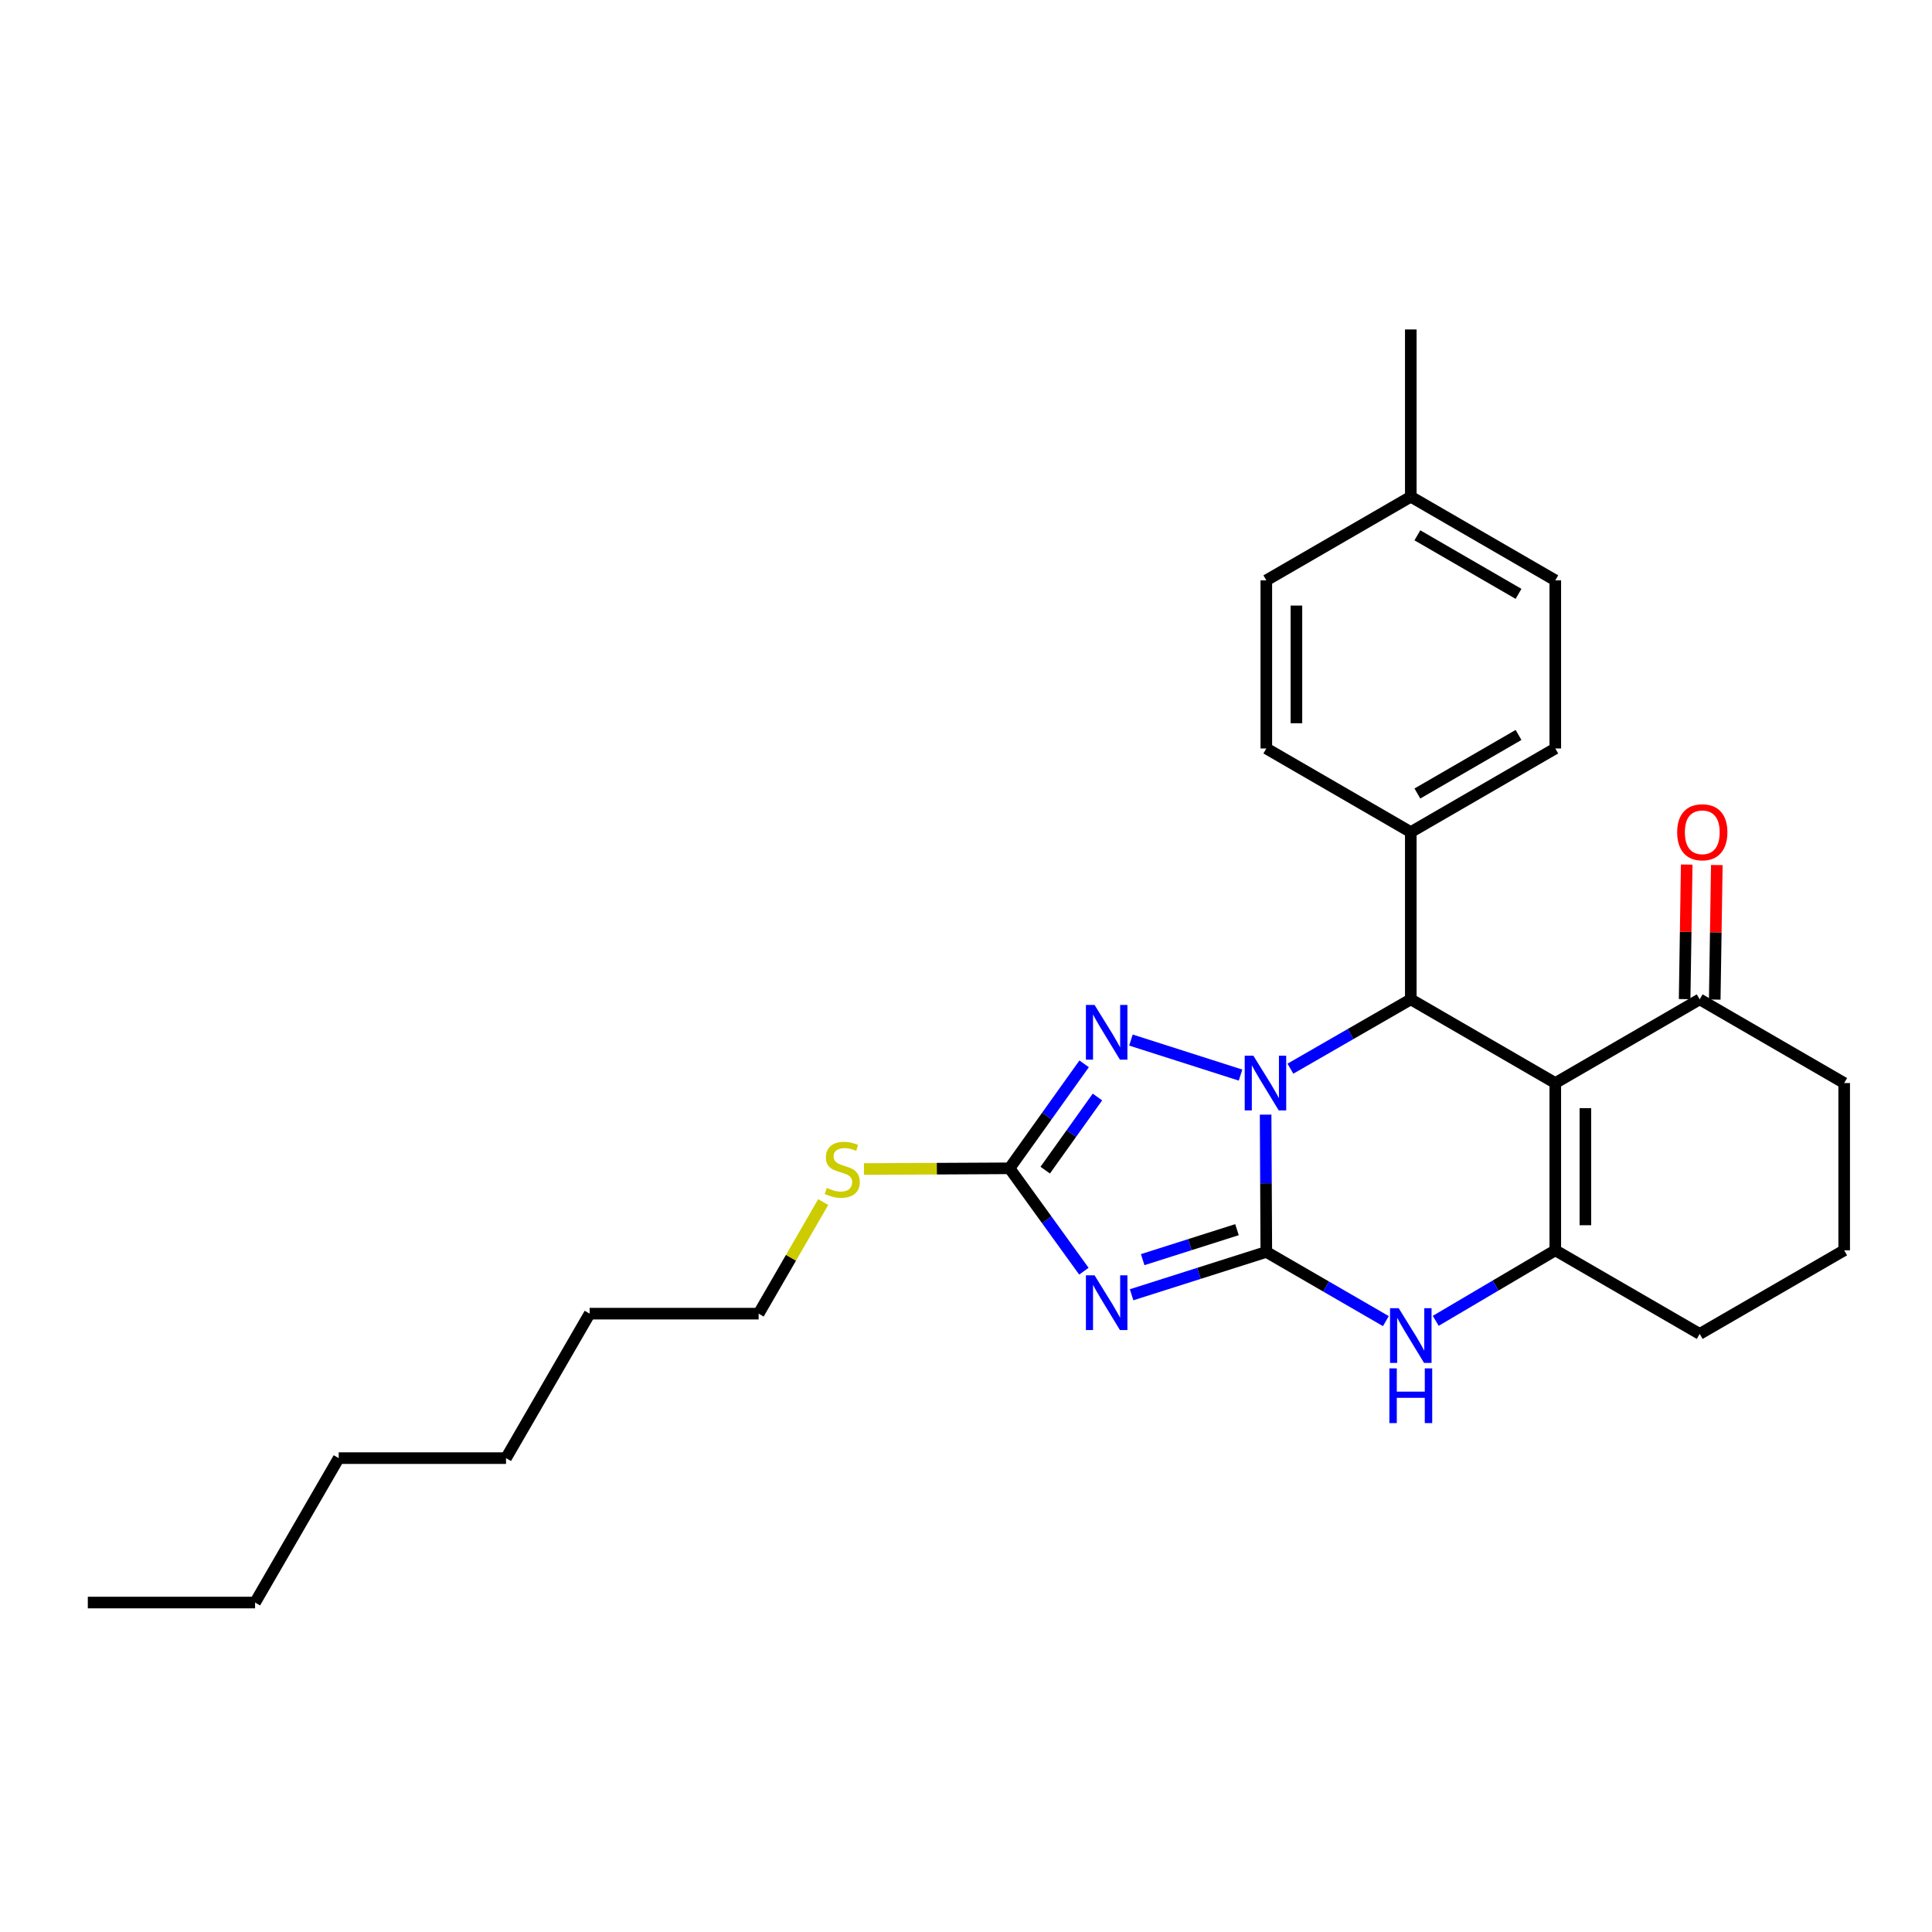 <?xml version='1.0' encoding='iso-8859-1'?>
<svg version='1.1' baseProfile='full'
              xmlns='http://www.w3.org/2000/svg'
                      xmlns:rdkit='http://www.rdkit.org/xml'
                      xmlns:xlink='http://www.w3.org/1999/xlink'
                  xml:space='preserve'
width='1000px' height='1000px' viewBox='0 0 1000 1000'>
<!-- END OF HEADER -->
<rect style='opacity:1.0;fill:#FFFFFF;stroke:none' width='1000' height='1000' x='0' y='0'> </rect>
<path class='bond-0' d='M 655.443,647.997 L 655.263,612.463' style='fill:none;fill-rule:evenodd;stroke:#000000;stroke-width:6px;stroke-linecap:butt;stroke-linejoin:miter;stroke-opacity:1' />
<path class='bond-0' d='M 655.263,612.463 L 655.084,576.929' style='fill:none;fill-rule:evenodd;stroke:#0000FF;stroke-width:6px;stroke-linecap:butt;stroke-linejoin:miter;stroke-opacity:1' />
<path class='bond-1' d='M 655.443,647.997 L 620.579,659.083' style='fill:none;fill-rule:evenodd;stroke:#000000;stroke-width:6px;stroke-linecap:butt;stroke-linejoin:miter;stroke-opacity:1' />
<path class='bond-1' d='M 620.579,659.083 L 585.716,670.168' style='fill:none;fill-rule:evenodd;stroke:#0000FF;stroke-width:6px;stroke-linecap:butt;stroke-linejoin:miter;stroke-opacity:1' />
<path class='bond-1' d='M 640.262,636.472 L 615.857,644.232' style='fill:none;fill-rule:evenodd;stroke:#000000;stroke-width:6px;stroke-linecap:butt;stroke-linejoin:miter;stroke-opacity:1' />
<path class='bond-1' d='M 615.857,644.232 L 591.453,651.992' style='fill:none;fill-rule:evenodd;stroke:#0000FF;stroke-width:6px;stroke-linecap:butt;stroke-linejoin:miter;stroke-opacity:1' />
<path class='bond-6' d='M 655.443,647.997 L 686.384,665.904' style='fill:none;fill-rule:evenodd;stroke:#000000;stroke-width:6px;stroke-linecap:butt;stroke-linejoin:miter;stroke-opacity:1' />
<path class='bond-6' d='M 686.384,665.904 L 717.325,683.81' style='fill:none;fill-rule:evenodd;stroke:#0000FF;stroke-width:6px;stroke-linecap:butt;stroke-linejoin:miter;stroke-opacity:1' />
<path class='bond-3' d='M 667.911,553.149 L 699.068,535.206' style='fill:none;fill-rule:evenodd;stroke:#0000FF;stroke-width:6px;stroke-linecap:butt;stroke-linejoin:miter;stroke-opacity:1' />
<path class='bond-3' d='M 699.068,535.206 L 730.225,517.263' style='fill:none;fill-rule:evenodd;stroke:#000000;stroke-width:6px;stroke-linecap:butt;stroke-linejoin:miter;stroke-opacity:1' />
<path class='bond-4' d='M 642.104,556.463 L 585.367,538.331' style='fill:none;fill-rule:evenodd;stroke:#0000FF;stroke-width:6px;stroke-linecap:butt;stroke-linejoin:miter;stroke-opacity:1' />
<path class='bond-7' d='M 561.021,657.967 L 541.773,631.343' style='fill:none;fill-rule:evenodd;stroke:#0000FF;stroke-width:6px;stroke-linecap:butt;stroke-linejoin:miter;stroke-opacity:1' />
<path class='bond-7' d='M 541.773,631.343 L 522.526,604.719' style='fill:none;fill-rule:evenodd;stroke:#000000;stroke-width:6px;stroke-linecap:butt;stroke-linejoin:miter;stroke-opacity:1' />
<path class='bond-2' d='M 805.016,560.584 L 805.016,647.158' style='fill:none;fill-rule:evenodd;stroke:#000000;stroke-width:6px;stroke-linecap:butt;stroke-linejoin:miter;stroke-opacity:1' />
<path class='bond-2' d='M 820.599,573.57 L 820.599,634.172' style='fill:none;fill-rule:evenodd;stroke:#000000;stroke-width:6px;stroke-linecap:butt;stroke-linejoin:miter;stroke-opacity:1' />
<path class='bond-8' d='M 805.016,560.584 L 879.755,517.263' style='fill:none;fill-rule:evenodd;stroke:#000000;stroke-width:6px;stroke-linecap:butt;stroke-linejoin:miter;stroke-opacity:1' />
<path class='bond-28' d='M 805.016,560.584 L 730.225,517.263' style='fill:none;fill-rule:evenodd;stroke:#000000;stroke-width:6px;stroke-linecap:butt;stroke-linejoin:miter;stroke-opacity:1' />
<path class='bond-9' d='M 730.225,517.263 L 730.225,430.698' style='fill:none;fill-rule:evenodd;stroke:#000000;stroke-width:6px;stroke-linecap:butt;stroke-linejoin:miter;stroke-opacity:1' />
<path class='bond-27' d='M 561.15,550.641 L 541.838,577.68' style='fill:none;fill-rule:evenodd;stroke:#0000FF;stroke-width:6px;stroke-linecap:butt;stroke-linejoin:miter;stroke-opacity:1' />
<path class='bond-27' d='M 541.838,577.68 L 522.526,604.719' style='fill:none;fill-rule:evenodd;stroke:#000000;stroke-width:6px;stroke-linecap:butt;stroke-linejoin:miter;stroke-opacity:1' />
<path class='bond-27' d='M 568.038,567.809 L 554.519,586.737' style='fill:none;fill-rule:evenodd;stroke:#0000FF;stroke-width:6px;stroke-linecap:butt;stroke-linejoin:miter;stroke-opacity:1' />
<path class='bond-27' d='M 554.519,586.737 L 541.001,605.664' style='fill:none;fill-rule:evenodd;stroke:#000000;stroke-width:6px;stroke-linecap:butt;stroke-linejoin:miter;stroke-opacity:1' />
<path class='bond-5' d='M 805.016,647.158 L 774.076,665.409' style='fill:none;fill-rule:evenodd;stroke:#000000;stroke-width:6px;stroke-linecap:butt;stroke-linejoin:miter;stroke-opacity:1' />
<path class='bond-5' d='M 774.076,665.409 L 743.136,683.66' style='fill:none;fill-rule:evenodd;stroke:#0000FF;stroke-width:6px;stroke-linecap:butt;stroke-linejoin:miter;stroke-opacity:1' />
<path class='bond-14' d='M 805.016,647.158 L 879.755,690.436' style='fill:none;fill-rule:evenodd;stroke:#000000;stroke-width:6px;stroke-linecap:butt;stroke-linejoin:miter;stroke-opacity:1' />
<path class='bond-10' d='M 522.526,604.719 L 484.862,604.908' style='fill:none;fill-rule:evenodd;stroke:#000000;stroke-width:6px;stroke-linecap:butt;stroke-linejoin:miter;stroke-opacity:1' />
<path class='bond-10' d='M 484.862,604.908 L 447.197,605.096' style='fill:none;fill-rule:evenodd;stroke:#CCCC00;stroke-width:6px;stroke-linecap:butt;stroke-linejoin:miter;stroke-opacity:1' />
<path class='bond-11' d='M 887.545,517.384 L 888.085,482.563' style='fill:none;fill-rule:evenodd;stroke:#000000;stroke-width:6px;stroke-linecap:butt;stroke-linejoin:miter;stroke-opacity:1' />
<path class='bond-11' d='M 888.085,482.563 L 888.625,447.743' style='fill:none;fill-rule:evenodd;stroke:#FF0000;stroke-width:6px;stroke-linecap:butt;stroke-linejoin:miter;stroke-opacity:1' />
<path class='bond-11' d='M 871.964,517.142 L 872.504,482.322' style='fill:none;fill-rule:evenodd;stroke:#000000;stroke-width:6px;stroke-linecap:butt;stroke-linejoin:miter;stroke-opacity:1' />
<path class='bond-11' d='M 872.504,482.322 L 873.043,447.502' style='fill:none;fill-rule:evenodd;stroke:#FF0000;stroke-width:6px;stroke-linecap:butt;stroke-linejoin:miter;stroke-opacity:1' />
<path class='bond-29' d='M 879.755,517.263 L 954.545,560.584' style='fill:none;fill-rule:evenodd;stroke:#000000;stroke-width:6px;stroke-linecap:butt;stroke-linejoin:miter;stroke-opacity:1' />
<path class='bond-12' d='M 730.225,430.698 L 805.016,387.403' style='fill:none;fill-rule:evenodd;stroke:#000000;stroke-width:6px;stroke-linecap:butt;stroke-linejoin:miter;stroke-opacity:1' />
<path class='bond-12' d='M 733.636,410.717 L 785.99,380.41' style='fill:none;fill-rule:evenodd;stroke:#000000;stroke-width:6px;stroke-linecap:butt;stroke-linejoin:miter;stroke-opacity:1' />
<path class='bond-13' d='M 730.225,430.698 L 655.443,387.403' style='fill:none;fill-rule:evenodd;stroke:#000000;stroke-width:6px;stroke-linecap:butt;stroke-linejoin:miter;stroke-opacity:1' />
<path class='bond-20' d='M 426.093,622.192 L 409.384,651.068' style='fill:none;fill-rule:evenodd;stroke:#CCCC00;stroke-width:6px;stroke-linecap:butt;stroke-linejoin:miter;stroke-opacity:1' />
<path class='bond-20' d='M 409.384,651.068 L 392.675,679.943' style='fill:none;fill-rule:evenodd;stroke:#000000;stroke-width:6px;stroke-linecap:butt;stroke-linejoin:miter;stroke-opacity:1' />
<path class='bond-15' d='M 805.016,387.403 L 805.016,300.388' style='fill:none;fill-rule:evenodd;stroke:#000000;stroke-width:6px;stroke-linecap:butt;stroke-linejoin:miter;stroke-opacity:1' />
<path class='bond-16' d='M 655.443,387.403 L 655.443,300.388' style='fill:none;fill-rule:evenodd;stroke:#000000;stroke-width:6px;stroke-linecap:butt;stroke-linejoin:miter;stroke-opacity:1' />
<path class='bond-16' d='M 671.026,374.35 L 671.026,313.44' style='fill:none;fill-rule:evenodd;stroke:#000000;stroke-width:6px;stroke-linecap:butt;stroke-linejoin:miter;stroke-opacity:1' />
<path class='bond-19' d='M 879.755,690.436 L 954.545,647.158' style='fill:none;fill-rule:evenodd;stroke:#000000;stroke-width:6px;stroke-linecap:butt;stroke-linejoin:miter;stroke-opacity:1' />
<path class='bond-30' d='M 805.016,300.388 L 730.225,257.101' style='fill:none;fill-rule:evenodd;stroke:#000000;stroke-width:6px;stroke-linecap:butt;stroke-linejoin:miter;stroke-opacity:1' />
<path class='bond-30' d='M 785.991,307.382 L 733.638,277.081' style='fill:none;fill-rule:evenodd;stroke:#000000;stroke-width:6px;stroke-linecap:butt;stroke-linejoin:miter;stroke-opacity:1' />
<path class='bond-17' d='M 655.443,300.388 L 730.225,257.101' style='fill:none;fill-rule:evenodd;stroke:#000000;stroke-width:6px;stroke-linecap:butt;stroke-linejoin:miter;stroke-opacity:1' />
<path class='bond-21' d='M 730.225,257.101 L 730.225,170.527' style='fill:none;fill-rule:evenodd;stroke:#000000;stroke-width:6px;stroke-linecap:butt;stroke-linejoin:miter;stroke-opacity:1' />
<path class='bond-18' d='M 954.545,560.584 L 954.545,647.158' style='fill:none;fill-rule:evenodd;stroke:#000000;stroke-width:6px;stroke-linecap:butt;stroke-linejoin:miter;stroke-opacity:1' />
<path class='bond-22' d='M 392.675,679.943 L 305.21,679.943' style='fill:none;fill-rule:evenodd;stroke:#000000;stroke-width:6px;stroke-linecap:butt;stroke-linejoin:miter;stroke-opacity:1' />
<path class='bond-25' d='M 305.21,679.943 L 261.914,754.725' style='fill:none;fill-rule:evenodd;stroke:#000000;stroke-width:6px;stroke-linecap:butt;stroke-linejoin:miter;stroke-opacity:1' />
<path class='bond-23' d='M 132.028,829.473 L 175.315,754.725' style='fill:none;fill-rule:evenodd;stroke:#000000;stroke-width:6px;stroke-linecap:butt;stroke-linejoin:miter;stroke-opacity:1' />
<path class='bond-26' d='M 132.028,829.473 L 45.455,829.473' style='fill:none;fill-rule:evenodd;stroke:#000000;stroke-width:6px;stroke-linecap:butt;stroke-linejoin:miter;stroke-opacity:1' />
<path class='bond-24' d='M 175.315,754.725 L 261.914,754.725' style='fill:none;fill-rule:evenodd;stroke:#000000;stroke-width:6px;stroke-linecap:butt;stroke-linejoin:miter;stroke-opacity:1' />
<path  class='atom-1' d='M 648.741 546.424
L 658.021 561.424
Q 658.941 562.904, 660.421 565.584
Q 661.901 568.264, 661.981 568.424
L 661.981 546.424
L 665.741 546.424
L 665.741 574.744
L 661.861 574.744
L 651.901 558.344
Q 650.741 556.424, 649.501 554.224
Q 648.301 552.024, 647.941 551.344
L 647.941 574.744
L 644.261 574.744
L 644.261 546.424
L 648.741 546.424
' fill='#0000FF'/>
<path  class='atom-2' d='M 566.548 660.112
L 575.828 675.112
Q 576.748 676.592, 578.228 679.272
Q 579.708 681.952, 579.788 682.112
L 579.788 660.112
L 583.548 660.112
L 583.548 688.432
L 579.668 688.432
L 569.708 672.032
Q 568.548 670.112, 567.308 667.912
Q 566.108 665.712, 565.748 665.032
L 565.748 688.432
L 562.068 688.432
L 562.068 660.112
L 566.548 660.112
' fill='#0000FF'/>
<path  class='atom-5' d='M 566.548 520.158
L 575.828 535.158
Q 576.748 536.638, 578.228 539.318
Q 579.708 541.998, 579.788 542.158
L 579.788 520.158
L 583.548 520.158
L 583.548 548.478
L 579.668 548.478
L 569.708 532.078
Q 568.548 530.158, 567.308 527.958
Q 566.108 525.758, 565.748 525.078
L 565.748 548.478
L 562.068 548.478
L 562.068 520.158
L 566.548 520.158
' fill='#0000FF'/>
<path  class='atom-7' d='M 723.965 677.115
L 733.245 692.115
Q 734.165 693.595, 735.645 696.275
Q 737.125 698.955, 737.205 699.115
L 737.205 677.115
L 740.965 677.115
L 740.965 705.435
L 737.085 705.435
L 727.125 689.035
Q 725.965 687.115, 724.725 684.915
Q 723.525 682.715, 723.165 682.035
L 723.165 705.435
L 719.485 705.435
L 719.485 677.115
L 723.965 677.115
' fill='#0000FF'/>
<path  class='atom-7' d='M 719.145 708.267
L 722.985 708.267
L 722.985 720.307
L 737.465 720.307
L 737.465 708.267
L 741.305 708.267
L 741.305 736.587
L 737.465 736.587
L 737.465 723.507
L 722.985 723.507
L 722.985 736.587
L 719.145 736.587
L 719.145 708.267
' fill='#0000FF'/>
<path  class='atom-11' d='M 427.953 614.872
Q 428.273 614.992, 429.593 615.552
Q 430.913 616.112, 432.353 616.472
Q 433.833 616.792, 435.273 616.792
Q 437.953 616.792, 439.513 615.512
Q 441.073 614.192, 441.073 611.912
Q 441.073 610.352, 440.273 609.392
Q 439.513 608.432, 438.313 607.912
Q 437.113 607.392, 435.113 606.792
Q 432.593 606.032, 431.073 605.312
Q 429.593 604.592, 428.513 603.072
Q 427.473 601.552, 427.473 598.992
Q 427.473 595.432, 429.873 593.232
Q 432.313 591.032, 437.113 591.032
Q 440.393 591.032, 444.113 592.592
L 443.193 595.672
Q 439.793 594.272, 437.233 594.272
Q 434.473 594.272, 432.953 595.432
Q 431.433 596.552, 431.473 598.512
Q 431.473 600.032, 432.233 600.952
Q 433.033 601.872, 434.153 602.392
Q 435.313 602.912, 437.233 603.512
Q 439.793 604.312, 441.313 605.112
Q 442.833 605.912, 443.913 607.552
Q 445.033 609.152, 445.033 611.912
Q 445.033 615.832, 442.393 617.952
Q 439.793 620.032, 435.433 620.032
Q 432.913 620.032, 430.993 619.472
Q 429.113 618.952, 426.873 618.032
L 427.953 614.872
' fill='#CCCC00'/>
<path  class='atom-12' d='M 868.097 430.778
Q 868.097 423.978, 871.457 420.178
Q 874.817 416.378, 881.097 416.378
Q 887.377 416.378, 890.737 420.178
Q 894.097 423.978, 894.097 430.778
Q 894.097 437.658, 890.697 441.578
Q 887.297 445.458, 881.097 445.458
Q 874.857 445.458, 871.457 441.578
Q 868.097 437.698, 868.097 430.778
M 881.097 442.258
Q 885.417 442.258, 887.737 439.378
Q 890.097 436.458, 890.097 430.778
Q 890.097 425.218, 887.737 422.418
Q 885.417 419.578, 881.097 419.578
Q 876.777 419.578, 874.417 422.378
Q 872.097 425.178, 872.097 430.778
Q 872.097 436.498, 874.417 439.378
Q 876.777 442.258, 881.097 442.258
' fill='#FF0000'/>
</svg>
